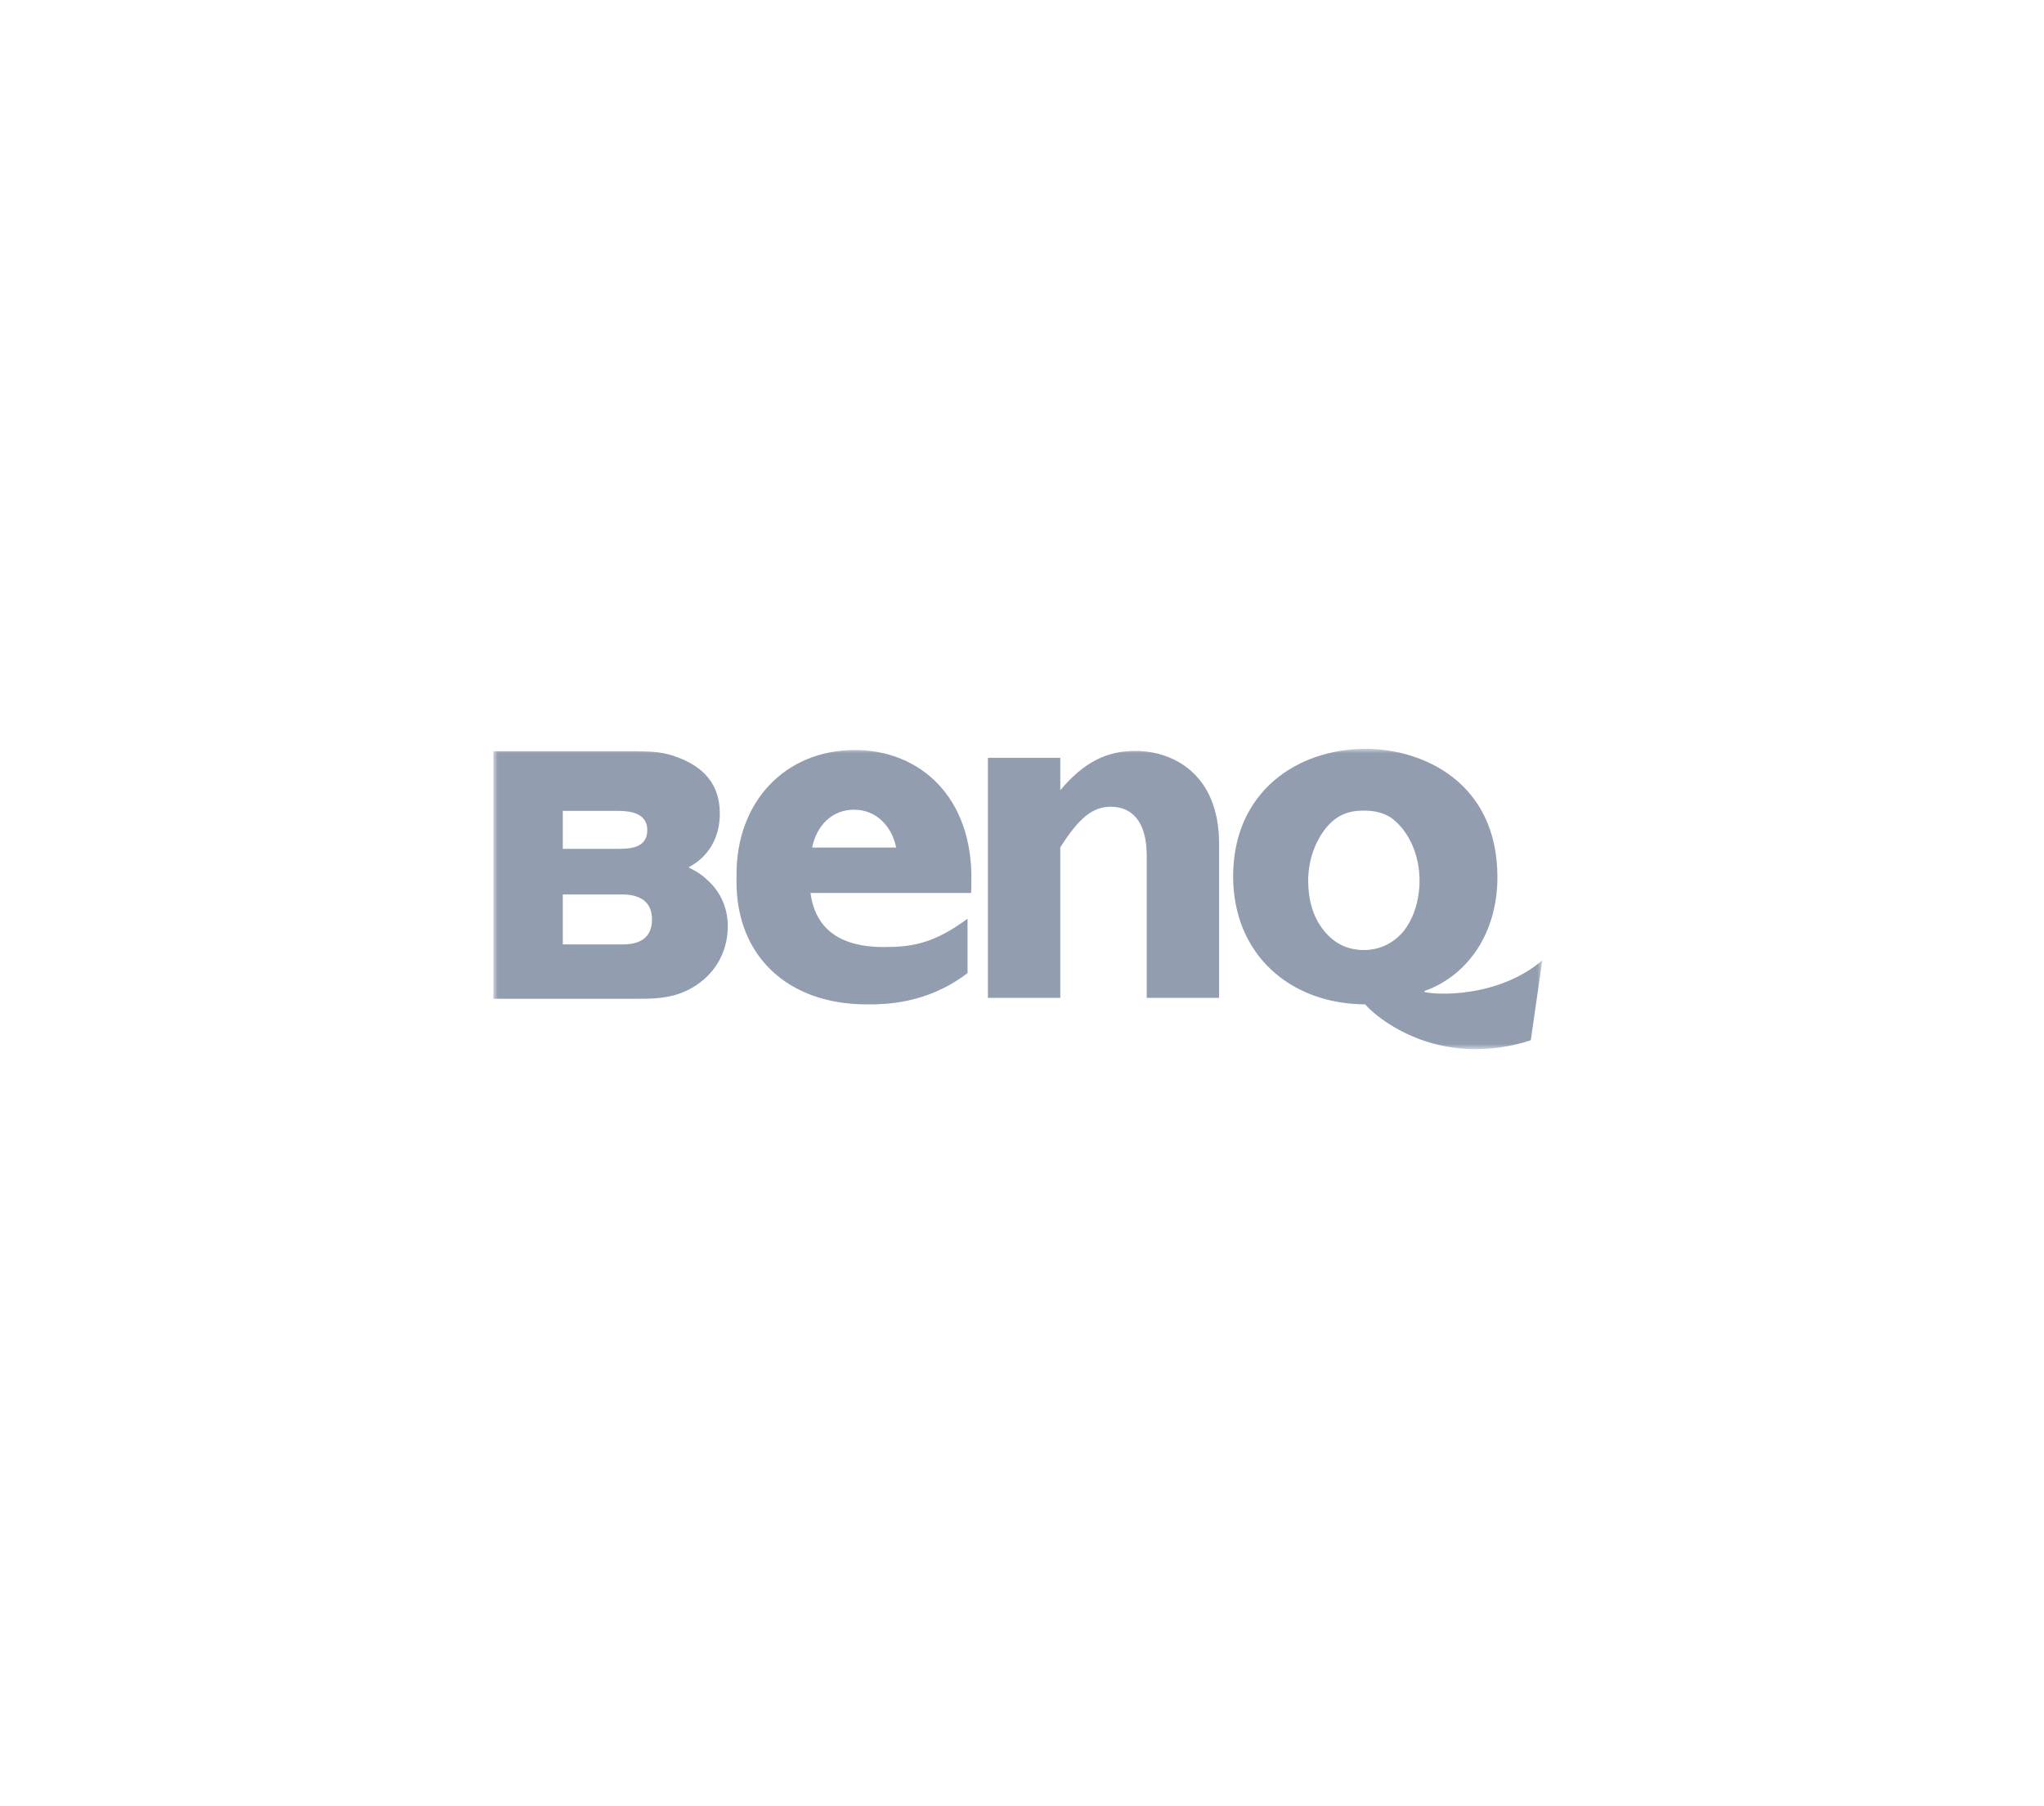<?xml version="1.0" encoding="UTF-8"?>
<svg xmlns="http://www.w3.org/2000/svg" xmlns:xlink="http://www.w3.org/1999/xlink" width="232" height="205" viewBox="0 0 232 205">
  <defs>
    <polygon id="logo-benq-a" points="0 0 119.055 0 119.055 34.085 0 34.085"></polygon>
  </defs>
  <g fill="none" fill-rule="evenodd" transform="translate(56 85)">
    <mask id="logo-benq-b" fill="#fff">
      <use xlink:href="#logo-benq-a"></use>
    </mask>
    <path fill="#929EB0" d="M72.865,0.233 C69.578,0.233 66.998,1.542 64.347,4.694 L64.347,1.022 L56.132,1.022 L56.132,28.268 L64.347,28.268 L64.347,11.181 C66.529,7.729 68.087,6.573 70.082,6.573 C72.428,6.573 74.156,8.181 74.156,12.121 L74.156,28.268 L82.371,28.268 L82.371,10.796 C82.371,2.682 76.957,0.233 72.865,0.233 L72.865,0.233 Z M14.703,22.197 L7.878,22.197 L7.878,16.532 L14.703,16.532 C16.43,16.532 18.006,17.218 18.006,19.348 C18.006,21.595 16.43,22.197 14.703,22.197 L14.703,22.197 Z M7.878,7.04 L14.183,7.04 C15.592,7.04 17.47,7.326 17.47,9.221 C17.47,11.265 15.492,11.349 14.183,11.349 L7.878,11.349 L7.878,7.04 Z M24.177,14.788 C23.505,14.149 22.85,13.816 22.147,13.447 C24.361,12.307 25.702,10.126 25.702,7.378 C25.702,3.319 23.003,1.643 20.42,0.788 C18.962,0.301 17.705,0.301 16.043,0.267 L-0.001,0.267 L-0.001,28.368 L16.631,28.368 C18.845,28.368 21.243,28.233 23.505,26.489 C25.887,24.662 26.608,22.131 26.608,20.136 C26.608,17.637 25.433,15.86 24.177,14.788 L24.177,14.788 Z M103.176,20.855 C102.005,22.164 100.495,22.835 98.801,22.835 C96.64,22.835 95.03,21.83 93.857,20.069 C92.951,18.744 92.482,16.951 92.482,14.988 C92.482,12.574 93.319,10.445 94.527,8.954 C95.734,7.511 97.025,7.008 98.801,7.008 C100.025,7.008 101.216,7.259 102.156,8.015 C103.966,9.489 105.122,12.104 105.122,14.938 C105.122,17.218 104.418,19.415 103.176,20.855 L103.176,20.855 Z M105.677,27.596 L105.66,27.496 C110.538,25.768 113.961,20.99 113.961,14.553 C113.961,3.805 105.509,-0 99.02,-0 C91.173,-0 83.964,4.929 83.964,14.467 C83.964,23.238 90.319,28.954 98.953,29.005 C99.944,30.179 104.469,34.085 111.46,34.085 C113.373,34.085 115.484,33.817 117.749,33.079 L119.055,24.008 C113.961,28.336 106.833,27.931 105.677,27.596 L105.677,27.596 Z M36.181,11.2 C36.668,8.751 38.411,6.907 40.941,6.907 C43.457,6.907 45.218,8.768 45.719,11.2 L36.181,11.2 Z M41.043,0.134 C33.164,0.134 27.597,5.936 27.597,14.25 L27.597,14.686 L27.597,15.122 C27.597,23.506 33.399,29.005 42.384,29.005 C44.378,29.005 49.191,29.005 53.819,25.45 L53.819,19.28 C50.028,22.08 47.566,22.499 44.311,22.499 C39.618,22.499 36.564,20.655 35.996,16.363 L54.223,16.363 C54.253,15.927 54.253,15.491 54.253,15.089 C54.455,5.482 48.42,0.134 41.043,0.134 L41.043,0.134 Z" mask="url(#logo-benq-b)"></path>
  </g>
</svg>
